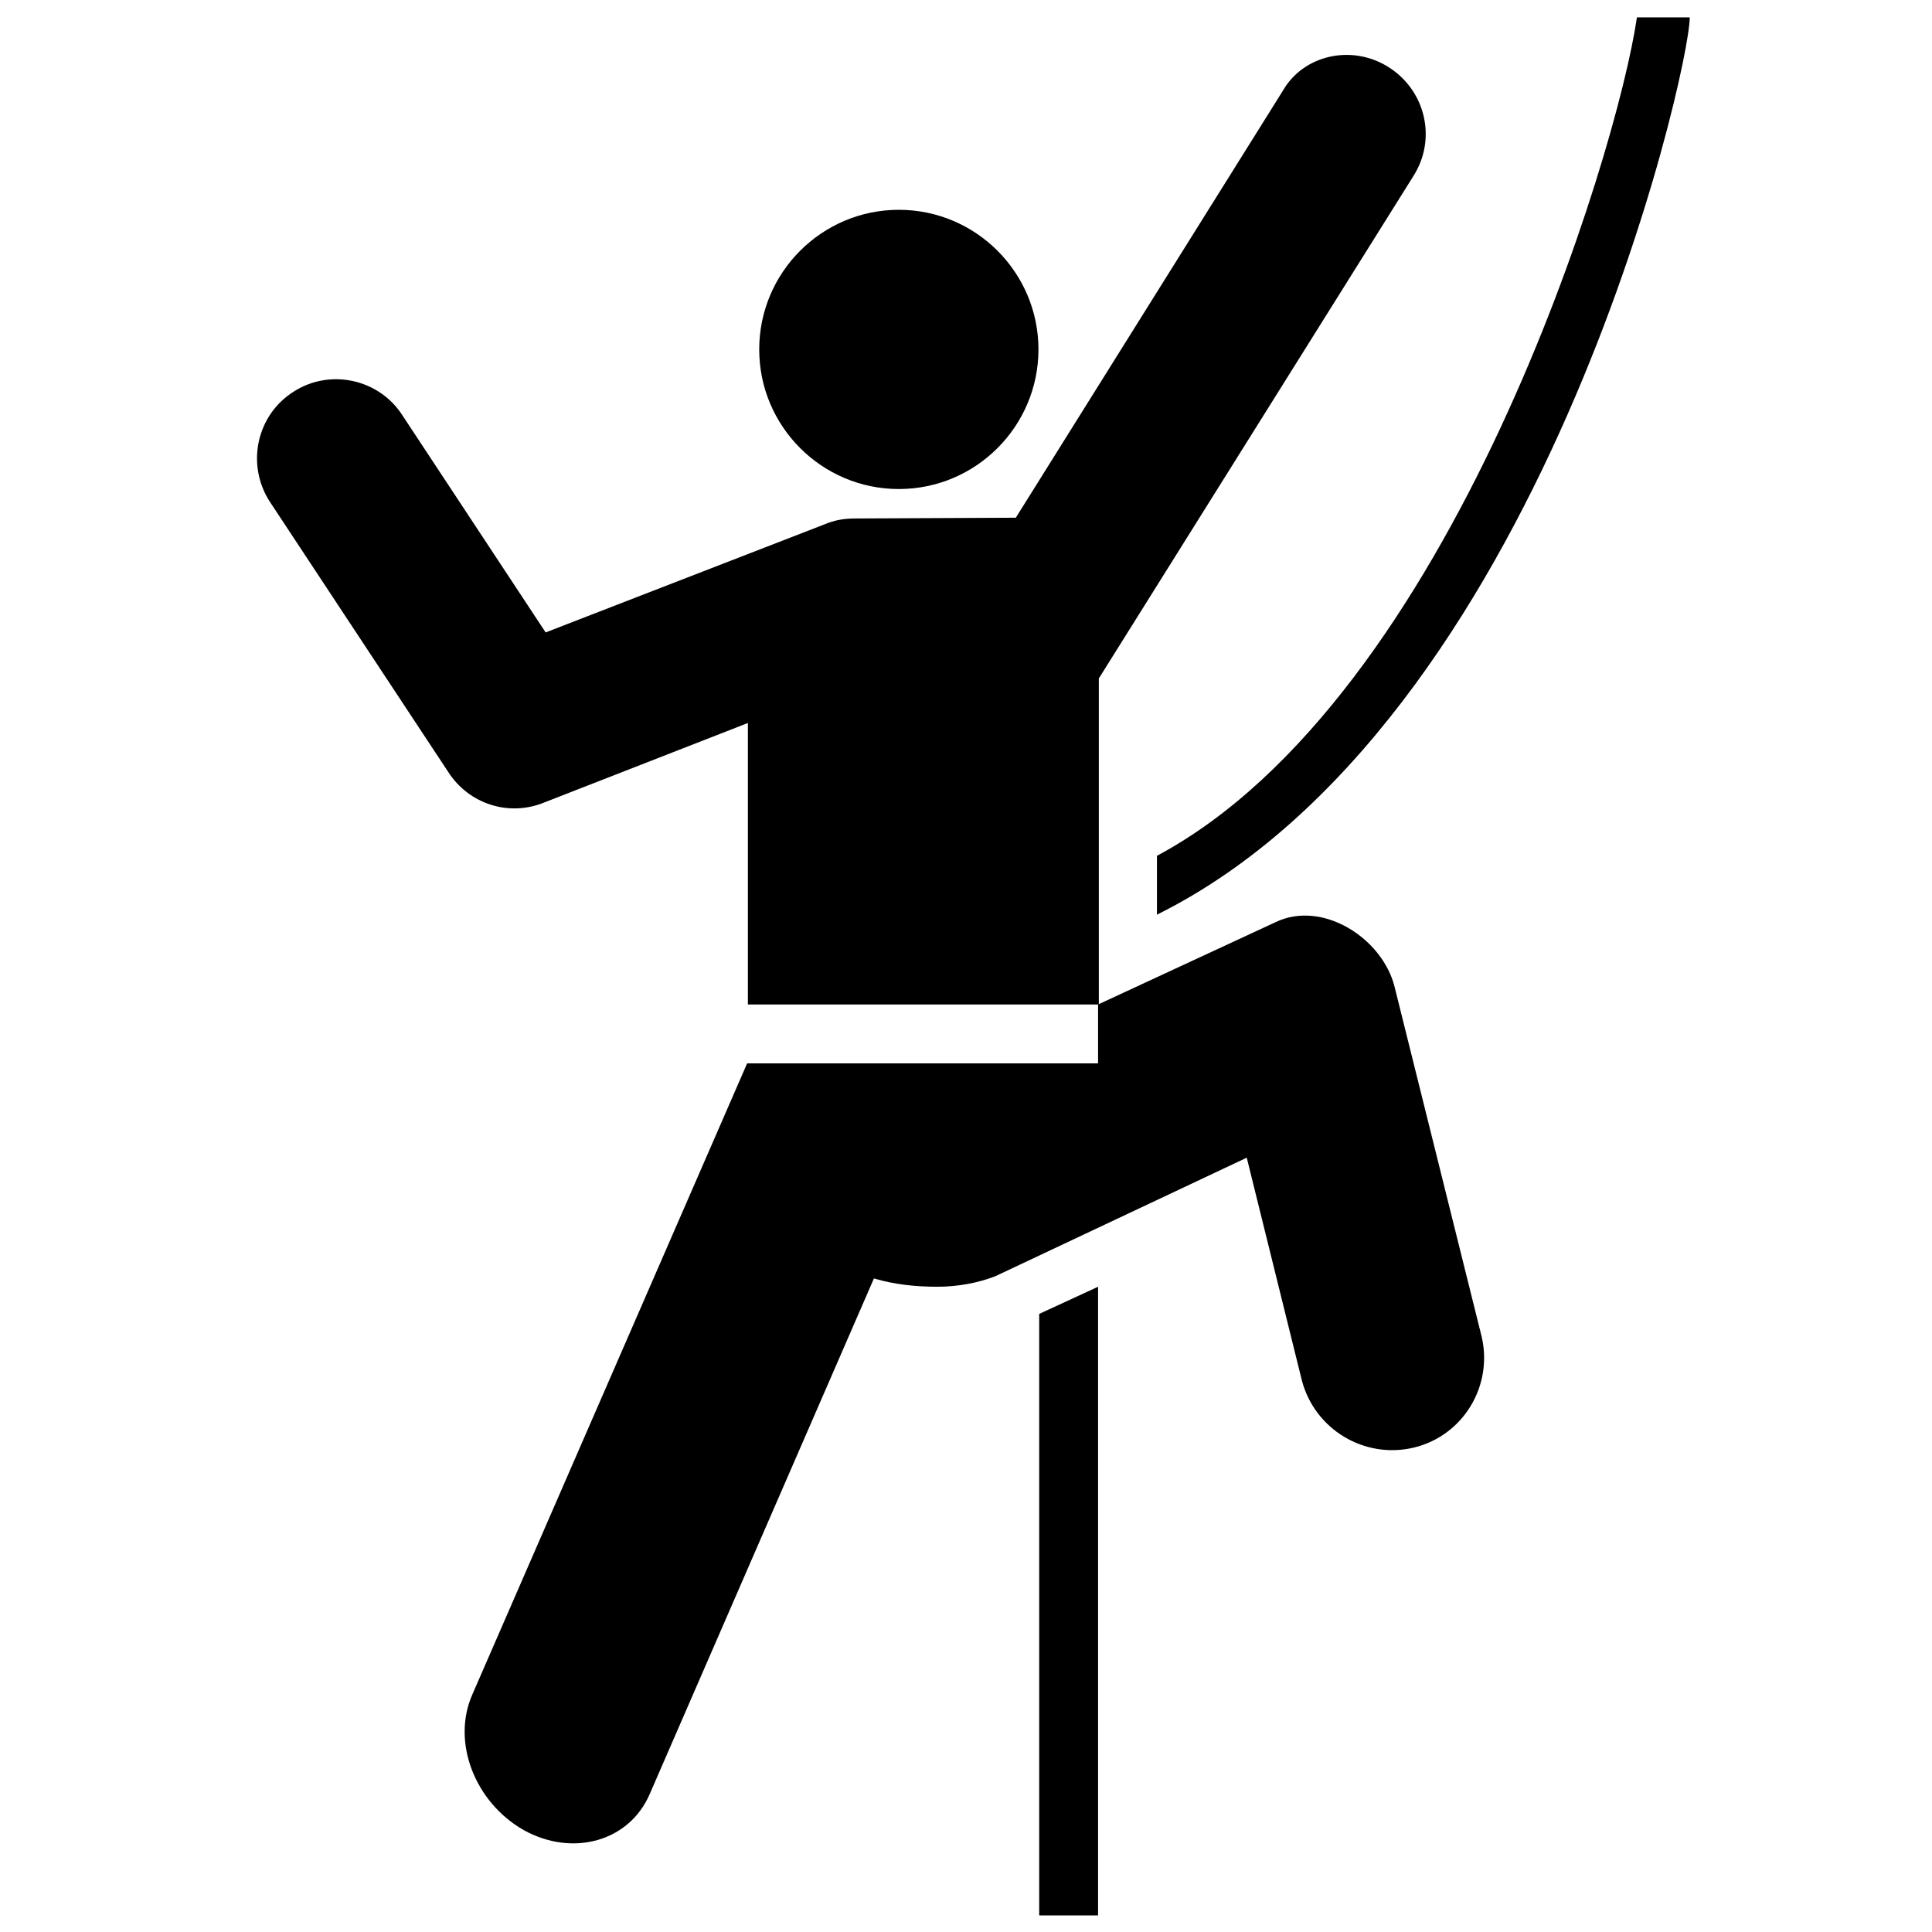 <?xml version="1.0" encoding="UTF-8"?>
<svg xmlns:xlink="http://www.w3.org/1999/xlink" xmlns="http://www.w3.org/2000/svg" xml:space="preserve" viewBox="0 0 256 256" id="Layer_1" version="1.2" width="800px" height="800px" fill="#000000">
<g id="XMLID_2_">
	<path d="M131.9,169.1c-2.3,0.9-5,1.4-7.7,1.4c-2.9,0-5.7-0.3-8.4-1.1l-29.7,68.3c-2.7,6.3-10.2,8.4-16.7,4.8   c-6.5-3.7-9.6-11.7-6.8-18l36.4-83.6h46.5v-7.8l23.5-10.9c6.2-3,14.2,2.1,15.8,8.6l11.5,46.2c1.6,6.6-2.4,13.2-8.9,14.8   c-6.6,1.6-13.2-2.4-14.9-8.9l-7.3-29.5L131.9,169.1z" id="XMLID_7_"></path>
	<path d="M153.3,121.2C204.2,95.9,223.9,9.5,223.9,2.3h-7c-2.6,18-24.5,90.2-63.6,111.1V121.2z" id="XMLID_6_"></path>
	<path d="M59.4,102.3c2.7,4.2,8,6,12.8,4l26.9-10.5v37.3h46.5V89.9l41.7-66.6c3.1-4.9,1.6-11.3-3.3-14.4   c-4.9-3.1-11.3-1.6-14,3.1l-35.4,56.6l-21.3,0.1c-1.4,0-2.7,0.2-4.1,0.8L72.3,83.8l-19-28.8c-3.1-4.8-9.6-6.2-14.4-3.1   c-4.9,3.1-6.3,9.6-3.2,14.5L59.4,102.3z" id="XMLID_5_"></path>
	<path d="M119.1,64.8c10.2,0,18.5-8.3,18.5-18.5s-8.3-18.5-18.5-18.5c-10.2,0-18.5,8.3-18.5,18.5   S108.9,64.8,119.1,64.8z" id="XMLID_4_"></path>
	<polygon points="145.5,253.8 145.5,170.5 137.7,174.1 137.7,253.8" id="XMLID_3_"></polygon>
</g>
</svg>
